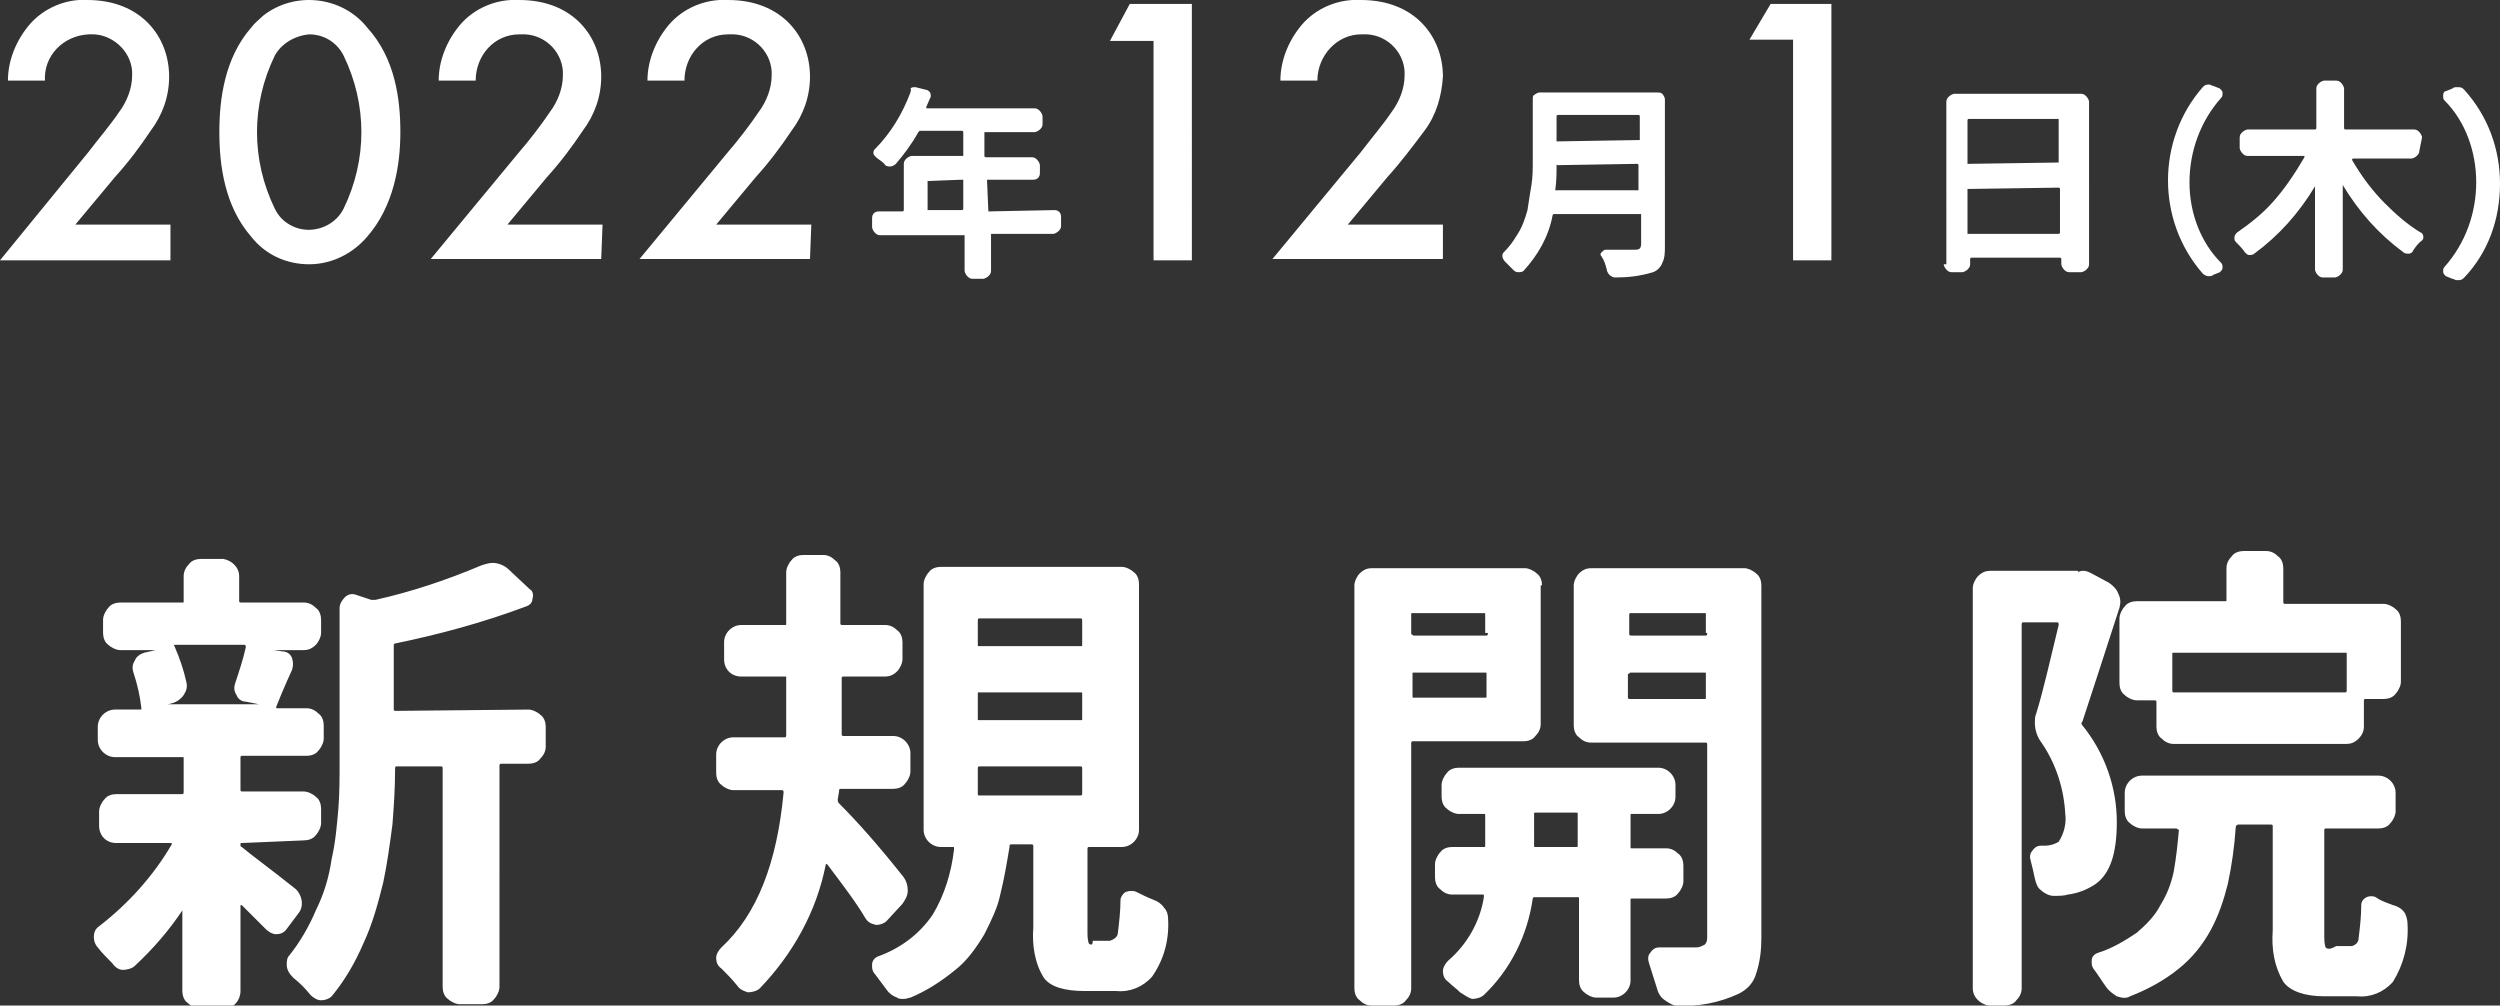 <?xml version="1.0" encoding="utf-8"?>
<!-- Generator: Adobe Illustrator 27.0.0, SVG Export Plug-In . SVG Version: 6.00 Build 0)  -->
<svg version="1.1" id="kaiinn.svg" xmlns="http://www.w3.org/2000/svg" xmlns:xlink="http://www.w3.org/1999/xlink" x="0px" y="0px"
	 viewBox="0 0 189.2 76.1" style="enable-background:new 0 0 189.2 76.1;" xml:space="preserve">
<rect x="0" y="0" width="189.2" height="76.1" fill="#333333" stroke="none"/>
<style type="text/css">
	.st0{fill-rule:evenodd;clip-rule:evenodd;fill:#FFFFFF;}
</style>
<g>
	<g>
		<path id="_2022年12月1日_木_" class="st0" d="M12.9,17H5.7l3-3.6c1-1.1,1.9-2.3,2.7-3.5c0.9-1.2,1.4-2.6,1.4-4.1
			c0-3-2.1-5.8-6.2-5.8C5-0.1,3.3,0.6,2.2,1.9c-1,1.2-1.6,2.7-1.6,4.2h2.8C3.3,4.2,4.8,2.7,6.7,2.6c0,0,0.1,0,0.1,0
			C8.4,2.5,9.9,3.8,10,5.4c0,0.1,0,0.2,0,0.3c0,1-0.4,2-1,2.8c-0.6,0.9-1.7,2.2-2.3,3L0,19.7h12.9V17L12.9,17z M23.4,20
			c1.7,0,3.3-0.8,4.4-2.1c2-2.3,2.5-5.4,2.5-7.9c0-2.5-0.4-5.6-2.5-7.9c-1.9-2.4-5.5-2.8-7.9-0.9c-0.3,0.3-0.6,0.5-0.9,0.9
			c-2,2.3-2.4,5.4-2.4,7.9c0,2.5,0.4,5.6,2.4,7.9C20.1,19.3,21.7,20,23.4,20L23.4,20z M23.4,2.6c1.1,0,2.1,0.6,2.6,1.6
			c1.8,3.7,1.8,7.9,0,11.6c-0.7,1.4-2.5,2-3.9,1.3c-0.6-0.3-1-0.7-1.3-1.3c-1.8-3.7-1.8-7.9,0-11.6C21.3,3.3,22.3,2.7,23.4,2.6
			L23.4,2.6z M45.6,17h-7.2l3-3.6c1-1.1,1.9-2.3,2.7-3.5c0.9-1.2,1.4-2.6,1.4-4.1c0-3-2.1-5.8-6.2-5.8c-1.7-0.1-3.4,0.6-4.5,1.9
			c-1,1.2-1.6,2.7-1.6,4.2H36c0-1.9,1.4-3.5,3.3-3.5c0,0,0,0,0.1,0c1.7-0.1,3.1,1.2,3.2,2.8c0,0.1,0,0.2,0,0.3c0,1-0.4,2-1,2.8
			c-0.6,0.9-1.6,2.2-2.3,3l-6.7,8.1h12.9L45.6,17L45.6,17z M61.4,17h-7.2l3-3.6c1-1.1,1.9-2.3,2.7-3.5c0.9-1.2,1.4-2.6,1.4-4.1
			c0-3-2.1-5.8-6.2-5.8c-1.7-0.1-3.4,0.6-4.5,1.9c-1,1.2-1.6,2.7-1.6,4.2h2.8c0-1.9,1.4-3.5,3.3-3.5c0,0,0,0,0.1,0
			c1.7-0.1,3.1,1.2,3.2,2.8c0,0.1,0,0.2,0,0.3c0,1-0.4,2-1,2.8c-0.6,0.9-1.6,2.2-2.3,3l-6.7,8.1h12.9L61.4,17L61.4,17z M70.2,13.7
			C70.2,13.7,70.2,13.6,70.2,13.7C70.2,13.6,70.2,13.6,70.2,13.7l2.6-0.1c0,0,0.1,0,0.1,0c0,0,0,0,0,0v2.2c0,0,0,0.1-0.1,0.1
			c0,0,0,0,0,0h-2.5c0,0-0.1,0-0.1,0c0,0,0,0,0,0V13.7L70.2,13.7z M74.8,16C74.7,16,74.7,16,74.8,16C74.7,15.9,74.7,15.9,74.8,16
			l-0.1-2.3c0,0,0-0.1,0-0.1c0,0,0,0,0,0h3.5c0.3,0,0.5-0.2,0.5-0.5v-0.6c0-0.1-0.1-0.3-0.2-0.4c-0.1-0.1-0.2-0.2-0.4-0.2h-3.5
			c0,0-0.1,0-0.1-0.1c0,0,0,0,0,0v-1.7c0,0,0-0.1,0-0.1c0,0,0,0,0,0h3.8c0.1,0,0.3-0.1,0.4-0.2c0.1-0.1,0.2-0.2,0.2-0.4V8.8
			c0-0.1-0.1-0.3-0.2-0.4c-0.1-0.1-0.2-0.2-0.4-0.2h-8.1c-0.1,0-0.1,0-0.1-0.1c0.1-0.2,0.2-0.5,0.3-0.7c0.1-0.1,0-0.3,0-0.4
			c-0.1-0.1-0.2-0.2-0.3-0.2l-0.8-0.2c0,0-0.1,0-0.1,0c-0.1,0-0.2,0-0.3,0.1C69,6.8,68.9,6.9,68.9,7c-0.6,1.6-1.5,3.1-2.7,4.3
			c-0.1,0.1-0.1,0.2-0.1,0.3c0,0.1,0.1,0.2,0.2,0.3c0.2,0.2,0.5,0.3,0.7,0.6c0.1,0.1,0.3,0.1,0.4,0.1c0.1,0,0.3-0.1,0.4-0.2
			c0.6-0.7,1.2-1.5,1.7-2.4c0,0,0.1-0.1,0.1-0.1h3.2c0,0,0.1,0,0.1,0.1c0,0,0,0,0,0v1.7c0,0,0,0.1,0,0.1c0,0,0,0,0,0h-3.9
			c-0.1,0-0.3,0.1-0.4,0.2c-0.1,0.1-0.2,0.2-0.2,0.4v3.5c0,0,0,0.1-0.1,0.1c0,0,0,0,0,0h-1.8c-0.3,0-0.5,0.2-0.5,0.5v0.7
			c0,0.1,0.1,0.3,0.2,0.4c0.1,0.1,0.2,0.2,0.4,0.2h6.3c0,0,0.1,0,0.1,0c0,0,0,0,0,0v2.7c0,0.1,0.1,0.3,0.2,0.4
			c0.1,0.1,0.2,0.2,0.4,0.2h0.8c0.1,0,0.3-0.1,0.4-0.2c0.1-0.1,0.2-0.2,0.2-0.4v-2.7c0,0,0-0.1,0-0.1c0,0,0,0,0,0h4.7
			c0.1,0,0.3-0.1,0.4-0.2c0.1-0.1,0.2-0.2,0.2-0.4v-0.7c0-0.3-0.2-0.5-0.5-0.5L74.8,16L74.8,16z M87.3,19.7h2.9V0.3h-4.7L84,3.1h3.3
			L87.3,19.7L87.3,19.7z M109.2,17h-7.2l3-3.6c1-1.1,1.9-2.3,2.8-3.5c0.9-1.2,1.3-2.6,1.4-4.1c0-3-2.1-5.8-6.2-5.8
			c-1.7-0.1-3.4,0.6-4.5,1.9c-1,1.2-1.6,2.7-1.6,4.2h2.8c0-1.9,1.5-3.5,3.3-3.5c0,0,0,0,0.1,0c1.7-0.1,3.1,1.2,3.2,2.8
			c0,0.1,0,0.2,0,0.3c0,1-0.4,2-1,2.8c-0.6,0.9-1.7,2.2-2.3,3l-6.7,8.1h12.9V17L109.2,17z M117.8,12.5
			C117.8,12.4,117.9,12.4,117.8,12.5C117.9,12.4,117.9,12.4,117.8,12.5l6.1-0.1c0,0,0.1,0,0.1,0.1c0,0,0,0,0,0v1.8c0,0,0,0.1,0,0.1
			c0,0,0,0,0,0h-6.2c0,0-0.1,0-0.1,0c0,0,0,0,0,0C117.8,13.7,117.8,13.1,117.8,12.5L117.8,12.5L117.8,12.5z M124,10.6
			C124,10.6,124,10.6,124,10.6C124,10.7,124,10.7,124,10.6l-6.1,0.1c0,0-0.1,0-0.1,0c0,0,0,0,0,0V8.8c0,0,0-0.1,0.1-0.1c0,0,0,0,0,0
			h6.1c0,0,0.1,0,0.1,0.1c0,0,0,0,0,0V10.6z M116.5,7c-0.1,0-0.3,0.1-0.4,0.2C116,7.2,116,7.4,116,7.5v4.6c0,0.7,0,1.3-0.1,1.9
			c-0.1,0.6-0.2,1.2-0.3,1.9c-0.2,0.7-0.4,1.3-0.8,1.9c-0.3,0.5-0.6,0.9-1,1.3c-0.1,0.1-0.1,0.2-0.1,0.3c0,0.1,0.1,0.3,0.2,0.4
			l0.3,0.3c0.1,0.1,0.2,0.2,0.3,0.3c0.1,0.1,0.2,0.2,0.4,0.2c0.1,0,0.3,0,0.4-0.1c1.1-1.2,1.9-2.6,2.2-4.2c0,0,0-0.1,0.1-0.1h6.5
			c0,0,0.1,0,0.1,0c0,0,0,0,0,0v2.2c0,0.1,0,0.3-0.1,0.4c-0.1,0.1-0.3,0.1-0.4,0.1c-0.9,0-1.6,0-2.2,0c-0.1,0-0.2,0.1-0.3,0.2
			c-0.1,0.1-0.1,0.2,0,0.3c0.2,0.3,0.3,0.6,0.4,1c0,0.1,0.1,0.3,0.2,0.4c0.1,0.1,0.3,0.2,0.4,0.2h0c1,0,1.9-0.1,2.9-0.4
			c0.3-0.1,0.6-0.4,0.7-0.7c0.2-0.4,0.2-0.8,0.2-1.3V7.5c0-0.1-0.1-0.3-0.2-0.4C125.7,7,125.6,7,125.4,7L116.5,7L116.5,7z
			 M135.7,19.7h2.9V0.3H134l-1.6,2.7h3.3L135.7,19.7L135.7,19.7z M149,14.3C149,14.2,149,14.2,149,14.3C149,14.2,149,14.2,149,14.3
			l6.8-0.1c0,0,0.1,0,0.1,0.1c0,0,0,0,0,0v3.3c0,0,0,0.1-0.1,0.1c0,0,0,0,0,0H149c0,0-0.1,0-0.1,0c0,0,0,0,0,0V14.3z M155.8,12.3
			C155.8,12.3,155.8,12.3,155.8,12.3C155.7,12.3,155.7,12.3,155.8,12.3l-6.8,0.1c0,0-0.1,0-0.1,0c0,0,0,0,0,0V9.1c0,0,0-0.1,0.1-0.1
			c0,0,0,0,0,0h6.7c0,0,0.1,0,0.1,0c0,0,0,0,0,0V12.3z M147.1,20c0,0.1,0.1,0.3,0.2,0.4c0.1,0.1,0.2,0.2,0.4,0.2h0.8
			c0.1,0,0.3-0.1,0.4-0.2c0.1-0.1,0.2-0.2,0.2-0.4v-0.4c0,0,0-0.1,0.1-0.1c0,0,0,0,0,0h6.7c0,0,0.1,0,0.1,0.1c0,0,0,0,0,0v0.4
			c0,0.1,0.1,0.3,0.2,0.4c0.1,0.1,0.2,0.2,0.4,0.2h0.9c0.1,0,0.3-0.1,0.4-0.2c0.1-0.1,0.2-0.2,0.2-0.4V7.7c0-0.1-0.1-0.3-0.2-0.4
			c-0.1-0.1-0.2-0.2-0.4-0.2h-9.6c-0.1,0-0.3,0.1-0.4,0.2c-0.1,0.1-0.2,0.2-0.2,0.4V20L147.1,20z M165.7,13.8c0-2.3,0.8-4.6,2.4-6.4
			c0.1-0.1,0.1-0.2,0.1-0.3c0,0,0-0.1,0-0.1c0-0.1-0.1-0.2-0.2-0.3l-0.5-0.2c-0.1,0-0.2-0.1-0.3-0.1c0,0-0.1,0-0.1,0
			c-0.2,0-0.3,0.1-0.4,0.2c-3.5,4-3.5,10.1,0,14.1c0.1,0.1,0.3,0.2,0.4,0.2c0,0,0.1,0,0.1,0c0.1,0,0.2,0,0.3-0.1l0.5-0.2
			c0.1-0.1,0.2-0.2,0.2-0.3c0,0,0-0.1,0-0.1c0-0.1,0-0.2-0.1-0.3C166.6,18.4,165.7,16.2,165.7,13.8L165.7,13.8z M183.3,10.4
			c0-0.1-0.1-0.3-0.2-0.4c-0.1-0.1-0.2-0.2-0.4-0.2h-5.2c0,0-0.1,0-0.1-0.1c0,0,0,0,0,0v-3c0-0.1-0.1-0.3-0.2-0.4
			c-0.1-0.1-0.2-0.2-0.4-0.2h-0.9c-0.1,0-0.3,0.1-0.4,0.2c-0.1,0.1-0.2,0.2-0.2,0.4v3c0,0,0,0.1-0.1,0.1c0,0,0,0,0,0h-5.1
			c-0.1,0-0.3,0.1-0.4,0.2c-0.1,0.1-0.2,0.2-0.2,0.4v0.8c0,0.1,0.1,0.3,0.2,0.4c0.1,0.1,0.2,0.2,0.4,0.2h4.3c0,0,0,0,0,0.1
			c-0.7,1.2-1.5,2.4-2.4,3.4c-0.8,0.9-1.7,1.6-2.7,2.3c-0.1,0.1-0.2,0.2-0.2,0.4c0,0.1,0,0.2,0.1,0.3c0.2,0.2,0.5,0.5,0.7,0.8
			c0.1,0.1,0.2,0.2,0.3,0.2c0.1,0,0.3,0,0.4-0.1c1.9-1.4,3.4-3.1,4.6-5.1c0,0,0,0,0,0c0,0,0,0,0,0v6.3c0,0.1,0.1,0.3,0.2,0.4
			c0.1,0.1,0.2,0.2,0.4,0.2h0.9c0.1,0,0.3-0.1,0.4-0.2c0.1-0.1,0.2-0.2,0.2-0.4v-6.4c0,0,0,0,0,0c1.2,2,2.7,3.7,4.6,5.1
			c0.1,0.1,0.3,0.1,0.4,0.1c0.1,0,0.3-0.1,0.3-0.2c0.2-0.3,0.4-0.6,0.7-0.8c0.1-0.1,0.1-0.2,0.1-0.3c0-0.1-0.1-0.3-0.2-0.3
			c-1-0.6-1.9-1.4-2.7-2.2c-1-1-1.8-2.1-2.5-3.3c0,0,0-0.1,0.1-0.1h4.4c0.1,0,0.3-0.1,0.4-0.2c0.1-0.1,0.2-0.2,0.2-0.4L183.3,10.4
			L183.3,10.4z M187.4,13.8c0,2.3-0.8,4.6-2.4,6.4c-0.1,0.1-0.1,0.2-0.1,0.3c0,0,0,0.1,0,0.1c0,0.1,0.1,0.2,0.2,0.3l0.5,0.2
			c0.1,0,0.2,0.1,0.3,0.1c0.1,0,0.1,0,0.2,0c0.2,0,0.3-0.1,0.4-0.2c1.8-1.9,2.7-4.4,2.7-7.1c0-2.6-0.9-5.1-2.7-7.1
			c-0.1-0.1-0.2-0.2-0.4-0.2c0,0-0.1,0-0.2,0c-0.1,0-0.2,0-0.3,0.1l-0.5,0.2c-0.1,0-0.2,0.1-0.2,0.3c0,0,0,0.1,0,0.1
			c0,0.1,0,0.2,0.1,0.3C186.6,9.2,187.4,11.5,187.4,13.8L187.4,13.8z"/>
	</g>
	<g>
		<path id="新規開院" class="st0" d="M17.8,51.7c-0.1,0.3-0.1,0.6,0.1,0.9c0.1,0.3,0.4,0.5,0.7,0.5l1,0.2v0h-6.9c0,0,0,0,0,0
			s0,0,0,0l0.4-0.1c0.3-0.1,0.6-0.3,0.8-0.6c0.2-0.3,0.3-0.6,0.2-1c-0.2-0.9-0.5-1.8-0.9-2.7c-0.1-0.1,0-0.1,0.1-0.1h5.2
			c0.1,0,0.1,0.1,0.1,0.2C18.4,49.9,18.1,50.8,17.8,51.7L17.8,51.7L17.8,51.7z M23,63.6c0.3,0,0.7-0.1,0.9-0.4
			c0.2-0.2,0.4-0.6,0.4-0.9v-1.1c0-0.3-0.1-0.7-0.4-0.9c-0.2-0.2-0.6-0.4-0.9-0.4h-4.6c-0.1,0-0.2,0-0.2-0.1c0,0,0,0,0,0v-2.5
			c0-0.1,0.1-0.1,0.1-0.1c0,0,0,0,0,0h4.9c0.3,0,0.7-0.1,0.9-0.4c0.2-0.2,0.4-0.6,0.4-0.9v-1c0-0.3-0.1-0.7-0.4-0.9
			c-0.2-0.2-0.5-0.4-0.9-0.4H21c-0.1,0-0.1,0-0.1-0.1c0.2-0.5,0.6-1.5,1.2-2.8c0.1-0.3,0.1-0.6,0-0.9c-0.1-0.3-0.4-0.5-0.7-0.5
			l-0.7-0.1v0H23c0.3,0,0.6-0.1,0.9-0.4c0.2-0.2,0.4-0.6,0.4-0.9v-1c0-0.3-0.1-0.7-0.4-0.9c-0.2-0.2-0.5-0.4-0.9-0.4h-4.7
			c-0.1,0-0.2,0-0.2-0.1c0,0,0,0,0,0v-1.9c0-0.7-0.6-1.2-1.2-1.3h-1.7c-0.3,0-0.7,0.1-0.9,0.4c-0.2,0.2-0.4,0.5-0.4,0.9v1.9
			c0,0.1,0,0.1-0.1,0.1c0,0,0,0,0,0H9.1c-0.3,0-0.7,0.1-0.9,0.4c-0.2,0.2-0.4,0.6-0.4,0.9v1c0,0.3,0.1,0.7,0.4,0.9
			c0.2,0.2,0.6,0.4,0.9,0.4h2.7v0l-0.9,0.2c-0.3,0.1-0.6,0.3-0.7,0.6c-0.2,0.3-0.2,0.6-0.1,0.9c0.3,0.9,0.5,1.8,0.6,2.7
			c0,0.1,0,0.1-0.1,0.1c0,0,0,0,0,0H8.7c-0.7,0-1.3,0.6-1.3,1.3c0,0,0,0,0,0v1c0,0.7,0.6,1.3,1.3,1.3h5.1c0.1,0,0.1,0,0.1,0.1
			c0,0,0,0,0,0v2.5c0,0.1,0,0.2-0.1,0.2c0,0,0,0,0,0h-5c-0.3,0-0.7,0.1-0.9,0.4c-0.2,0.2-0.4,0.6-0.4,0.9v1.1c0,0.7,0.5,1.3,1.3,1.3
			c0,0,0,0,0,0h4.1c0.1,0,0.1,0,0.1,0.1c-1.4,2.4-3.3,4.5-5.5,6.2c-0.3,0.2-0.4,0.5-0.4,0.8c0,0.3,0.1,0.6,0.3,0.8
			c0.3,0.4,0.7,0.8,1.1,1.2c0.2,0.3,0.5,0.5,0.8,0.5c0.3,0,0.7-0.1,0.9-0.3c1.4-1.3,2.6-2.7,3.6-4.2c0,0,0,0,0,0c0,0,0,0,0,0.1v6
			c0,0.3,0.1,0.7,0.4,0.9c0.2,0.2,0.6,0.4,0.9,0.4H17c0.7,0,1.2-0.6,1.2-1.3v-6.4c0,0,0,0,0-0.1c0,0,0.1,0,0.1,0
			c0.6,0.6,1.2,1.2,1.8,1.8c0.2,0.2,0.5,0.4,0.8,0.4c0.3,0,0.6-0.1,0.8-0.4l0.9-1.2c0.4-0.5,0.3-1.3-0.2-1.8c-2-1.6-3.4-2.6-4.1-3.2
			c-0.1,0-0.1-0.1-0.1-0.2c0-0.1,0-0.1,0.1-0.1c0,0,0,0,0,0L23,63.6L23,63.6z M29.9,53.8c-0.1,0-0.1-0.1-0.1-0.1c0,0,0,0,0,0v-4.8
			c0-0.1,0-0.2,0.1-0.2c3.4-0.7,6.7-1.6,9.9-2.8c0.3-0.1,0.5-0.3,0.5-0.6c0.1-0.3,0-0.6-0.2-0.7l-1.6-1.5c-0.3-0.3-0.8-0.5-1.2-0.5
			c-0.3,0-0.6,0.1-0.9,0.2c-2.6,1.1-5.3,2-8,2.6c-0.1,0-0.2,0-0.3,0l-1.2-0.4c-0.3-0.1-0.6,0-0.8,0.2c-0.2,0.2-0.4,0.5-0.4,0.8v11.5
			c0,1.4,0,2.6-0.1,3.8c-0.1,1.1-0.2,2.4-0.5,3.7c-0.2,1.4-0.6,2.7-1.2,3.9c-0.5,1.2-1.2,2.4-2,3.4c-0.2,0.2-0.2,0.5-0.2,0.7
			c0,0.4,0.2,0.7,0.5,1c0.5,0.4,0.9,0.8,1.3,1.3c0.2,0.2,0.5,0.4,0.8,0.4c0.3,0,0.6-0.1,0.8-0.3c1-1.2,1.8-2.6,2.4-4
			c0.7-1.5,1.1-3,1.5-4.6c0.3-1.4,0.5-2.9,0.7-4.4c0.1-1.3,0.2-2.7,0.2-4.2c0-0.1,0-0.2,0.1-0.2c0,0,0,0,0,0h3.4
			c0.1,0,0.1,0.1,0.1,0.1c0,0,0,0,0,0v16.6c0,0.3,0.1,0.7,0.4,0.9c0.2,0.2,0.6,0.4,0.9,0.4h1.7c0.3,0,0.7-0.1,0.9-0.4
			c0.2-0.2,0.4-0.6,0.4-0.9V58c0-0.1,0-0.2,0.1-0.2H40c0.3,0,0.7-0.1,0.9-0.4c0.2-0.2,0.4-0.5,0.4-0.9V55c0-0.3-0.1-0.7-0.4-0.9
			c-0.2-0.2-0.6-0.4-0.9-0.4L29.9,53.8L29.9,53.8z M63.5,60.8c-0.1-0.1-0.1-0.2-0.1-0.3l0.1-0.6c0-0.1,0-0.2,0.1-0.2c0,0,0,0,0.1,0
			h3.9c0.3,0,0.7-0.1,0.9-0.4c0.2-0.2,0.4-0.6,0.4-0.9v-1.4c0-0.7-0.6-1.3-1.3-1.3h-3.7c-0.1,0-0.2,0-0.2-0.1c0,0,0,0,0,0v-4.3
			c0-0.1,0.1-0.1,0.1-0.1c0,0,0,0,0,0H67c0.3,0,0.6-0.1,0.9-0.4c0.2-0.2,0.4-0.6,0.4-0.9v-1.3c0-0.3-0.1-0.7-0.4-0.9
			c-0.2-0.2-0.5-0.4-0.9-0.4h-3.2c-0.1,0-0.2,0-0.2-0.1c0,0,0,0,0,0v-3.9c0-0.3-0.1-0.7-0.4-0.9c-0.2-0.2-0.5-0.4-0.9-0.4h-1.5
			c-0.3,0-0.7,0.1-0.9,0.4c-0.2,0.2-0.4,0.6-0.4,0.9v3.9c0,0.1,0,0.1-0.1,0.1c0,0,0,0,0,0h-3.3c-0.7,0-1.3,0.6-1.3,1.3c0,0,0,0,0,0
			v1.3c0,0.7,0.5,1.3,1.3,1.3c0,0,0,0,0,0h3.3c0.1,0,0.1,0,0.1,0.1c0,0,0,0,0,0v4.3c0,0.1,0,0.2-0.1,0.2c0,0,0,0,0,0h-3.9
			c-0.7,0-1.3,0.6-1.3,1.3v1.4c0,0.3,0.1,0.7,0.4,0.9c0.2,0.2,0.6,0.4,0.9,0.4h3.7c0.1,0,0.1,0.1,0.1,0.2c-0.5,5.3-2,9.2-4.7,11.7
			c-0.2,0.2-0.4,0.5-0.4,0.8c0,0.3,0.1,0.6,0.4,0.8c0.4,0.4,0.8,0.8,1.2,1.3c0.2,0.3,0.5,0.4,0.8,0.5c0.3,0,0.7-0.1,0.9-0.3
			c2.5-2.6,4.3-5.8,5-9.4c0,0,0,0,0,0c0,0,0,0,0,0c0,0,0.1,0,0.1,0c1.2,1.6,2.2,2.9,2.9,4.1c0.2,0.3,0.4,0.4,0.8,0.5
			c0.3,0,0.6-0.1,0.8-0.3l1.2-1.3c0.2-0.3,0.4-0.6,0.4-1c0-0.4-0.1-0.7-0.3-1C66.5,64,64.9,62.2,63.5,60.8L63.5,60.8L63.5,60.8z
			 M81.8,58c0.1,0,0.1,0.1,0.1,0.2V60c0,0.1,0,0.2-0.1,0.2h-7.7C74,60.2,74,60.2,74,60v-1.8c0-0.1,0-0.2,0.1-0.2H81.8z M81.8,52.4
			c0.1,0,0.1,0,0.1,0.1c0,0,0,0,0,0v1.9c0,0.1,0,0.1-0.1,0.1c0,0,0,0,0,0h-7.7c-0.1,0-0.1,0-0.1-0.1c0,0,0,0,0,0v-1.9
			c0-0.1,0-0.1,0.1-0.1c0,0,0,0,0,0H81.8z M81.8,46.8c0.1,0,0.1,0.1,0.1,0.2v1.8c0,0.1,0,0.1-0.1,0.1c0,0,0,0,0,0h-7.7
			c-0.1,0-0.1,0-0.1-0.1c0,0,0,0,0,0V47c0-0.1,0-0.2,0.1-0.2H81.8z M82.4,71.4c-0.1-0.3-0.1-0.6-0.1-0.9v-6.2c0-0.1,0-0.2,0.1-0.2
			c0,0,0,0,0,0h2.5c0.7,0,1.3-0.6,1.3-1.3V44.2c0-0.3-0.1-0.7-0.4-0.9c-0.2-0.2-0.6-0.4-0.9-0.4H71.2c-0.3,0-0.7,0.1-0.9,0.4
			c-0.2,0.2-0.4,0.6-0.4,0.9v18.6c0,0.7,0.6,1.3,1.3,1.3h0.9c0.1,0,0.1,0,0.1,0.1c0,0,0,0,0,0.1c-0.2,1.7-0.7,3.4-1.6,4.9
			c-1,1.5-2.5,2.6-4.2,3.2C66.2,72.5,66,72.7,66,73v0.2c0,0.2,0.1,0.4,0.2,0.5c0.3,0.4,0.6,0.8,0.9,1.2c0.2,0.3,0.5,0.5,0.8,0.6
			c0.1,0.1,0.3,0.1,0.5,0.1c0.2,0,0.4-0.1,0.5-0.1c1.2-0.5,2.3-1.2,3.4-2.1c0.9-0.7,1.6-1.7,2.2-2.7c0.5-1,1-2,1.2-3
			c0.3-1.2,0.5-2.4,0.7-3.6c0-0.1,0-0.2,0.1-0.2c0,0,0,0,0,0h1.5c0.1,0,0.2,0,0.2,0.1c0,0,0,0,0,0v6.2c-0.1,1.3,0.1,2.7,0.8,3.8
			c0.5,0.7,1.6,1,3.1,1h2.4c1,0.1,2-0.3,2.7-1.1c0.9-1.3,1.3-2.8,1.2-4.4c0-0.3-0.1-0.6-0.3-0.8c-0.2-0.3-0.5-0.5-0.8-0.6
			c-0.5-0.2-0.9-0.4-1.3-0.6c-0.2-0.1-0.5-0.1-0.8,0c-0.2,0.1-0.4,0.4-0.4,0.6c0,0.8-0.1,1.7-0.2,2.5c0,0.3-0.3,0.5-0.6,0.6h-1.3
			C82.7,71.6,82.5,71.5,82.4,71.4L82.4,71.4z M112.6,47.9c0,0.1,0,0.2-0.1,0.2c0,0,0,0,0,0H107c-0.1,0-0.1-0.1-0.2-0.1c0,0,0,0,0,0
			v-1.5c0-0.1,0-0.1,0.1-0.1c0,0,0,0,0,0h5.4c0.1,0,0.1,0,0.1,0.1c0,0,0,0,0,0V47.9z M106.9,51c0-0.1,0-0.1,0.1-0.1c0,0,0,0,0,0h5.4
			c0.1,0,0.1,0,0.1,0.1c0,0,0,0,0,0v1.7c0,0.1,0,0.1-0.1,0.1c0,0,0,0,0,0H107c-0.1,0-0.1,0-0.1-0.1c0,0,0,0,0,0V51z M116.7,44.3
			c0-0.3-0.1-0.7-0.4-0.9c-0.2-0.2-0.6-0.4-0.9-0.4h-11.6c-0.3,0-0.6,0.1-0.9,0.4c-0.2,0.2-0.4,0.6-0.4,0.9v30.5
			c0,0.3,0.1,0.7,0.4,0.9c0.2,0.2,0.5,0.4,0.9,0.4h1.7c0.3,0,0.7-0.1,0.9-0.4c0.2-0.2,0.4-0.5,0.4-0.9V56.3c0-0.1,0-0.2,0.1-0.2
			c0,0,0,0,0,0h8.4c0.3,0,0.7-0.1,0.9-0.4c0.2-0.2,0.4-0.5,0.4-0.9V44.3L116.7,44.3z M116.1,61.6c0-0.1,0-0.1,0.1-0.1c0,0,0,0,0,0
			h3.1c0.1,0,0.1,0,0.1,0.1c0,0,0,0,0,0V64c0,0.1,0,0.1-0.1,0.1c0,0,0,0,0,0h-3.1c-0.1,0-0.1,0-0.1-0.1c0,0,0,0,0,0V61.6z
			 M127.4,65.5c0-0.3-0.1-0.7-0.4-0.9c-0.2-0.2-0.5-0.4-0.9-0.4h-2.6c-0.1,0-0.1,0-0.1-0.1c0,0,0,0,0,0v-2.4c0-0.1,0-0.1,0.1-0.1
			c0,0,0,0,0,0h2c0.7,0,1.3-0.6,1.3-1.3v-0.9c0-0.7-0.6-1.3-1.3-1.3c0,0,0,0,0,0h-15.1c-0.3,0-0.7,0.1-0.9,0.4
			c-0.2,0.2-0.4,0.6-0.4,0.9v0.9c0,0.3,0.1,0.7,0.4,0.9c0.2,0.2,0.6,0.4,0.9,0.4h1.9c0.1,0,0.1,0,0.1,0.1c0,0,0,0,0,0V64
			c0,0.1,0,0.1-0.1,0.1c0,0,0,0,0,0h-2.4c-0.3,0-0.7,0.1-0.9,0.4c-0.2,0.2-0.4,0.6-0.4,0.9v1c0,0.3,0.1,0.7,0.4,0.9
			c0.2,0.2,0.5,0.4,0.9,0.4h2.3c0.1,0,0.1,0,0.1,0.1c0,0,0,0,0,0.1c-0.3,1.9-1.3,3.6-2.7,4.8c-0.2,0.2-0.4,0.5-0.4,0.8
			c0,0.3,0.1,0.6,0.4,0.8c0.3,0.3,0.6,0.5,0.9,0.8c0.3,0.2,0.6,0.4,0.9,0.5c0.3,0,0.7-0.1,0.9-0.3c2-1.9,3.3-4.5,3.7-7.3
			c0-0.1,0.1-0.1,0.2-0.1h3.2c0.1,0,0.1,0,0.1,0.1c0,0,0,0,0,0v6.2c0,0.3,0.1,0.7,0.4,0.9c0.2,0.2,0.6,0.4,0.9,0.4h1.3
			c0.7,0,1.3-0.6,1.3-1.3c0,0,0,0,0,0v-6.1c0-0.1,0-0.1,0.1-0.1c0,0,0,0,0,0h2.6c0.3,0,0.7-0.1,0.9-0.4c0.2-0.2,0.4-0.6,0.4-0.9
			V65.5L127.4,65.5z M123.3,51c0-0.1,0.1-0.1,0.1-0.1c0,0,0,0,0,0h5.6c0.1,0,0.1,0,0.1,0.1c0,0,0,0,0,0v1.8c0,0.1,0,0.1-0.1,0.1
			c0,0,0,0,0,0h-5.6c-0.1,0-0.2,0-0.2-0.1c0,0,0,0,0,0V51z M129.2,47.9c0,0.1,0,0.2-0.1,0.2c0,0,0,0,0,0h-5.6c-0.1,0-0.2,0-0.2-0.1
			c0,0,0,0,0,0v-1.5c0-0.1,0.1-0.1,0.1-0.1c0,0,0,0,0,0h5.6c0.1,0,0.1,0,0.1,0.1c0,0,0,0,0,0V47.9z M120.4,43
			c-0.3,0-0.6,0.1-0.9,0.4c-0.2,0.2-0.4,0.6-0.4,0.9v10.6c0,0.3,0.1,0.7,0.4,0.9c0.2,0.2,0.5,0.4,0.9,0.4h8.7c0.1,0,0.1,0.1,0.1,0.1
			c0,0,0,0,0,0v14.6c0,0.2,0,0.4-0.2,0.6c-0.2,0.1-0.4,0.2-0.6,0.2c-0.3,0-0.7,0-1.2,0c-0.4,0-1,0-1.6,0c-0.3,0-0.5,0.1-0.7,0.4
			c-0.2,0.2-0.2,0.5-0.1,0.8c0.2,0.6,0.4,1.3,0.6,1.9c0.1,0.4,0.3,0.7,0.6,0.9c0.3,0.2,0.6,0.4,0.9,0.4h0c1.6,0.1,3.2-0.2,4.7-0.9
			c0.6-0.3,1.1-0.8,1.3-1.5c0.3-0.9,0.4-1.8,0.4-2.7V44.3c0-0.3-0.1-0.7-0.4-0.9c-0.2-0.2-0.6-0.4-0.9-0.4L120.4,43L120.4,43z
			 M164.5,52.4c-0.1,0-0.1-0.1-0.1-0.2v-2.7c0-0.1,0-0.1,0.1-0.1c0,0,0,0,0,0h13c0.1,0,0.1,0,0.1,0.1c0,0,0,0,0,0v2.7
			c0,0.1,0,0.2-0.1,0.2c0,0,0,0,0,0H164.5z M160.4,51.7c0,0.3,0.1,0.7,0.4,0.9c0.2,0.2,0.6,0.4,0.9,0.4h1.3c0.1,0,0.2,0,0.2,0.1
			c0,0,0,0,0,0.1v1.8c0,0.3,0.1,0.7,0.4,0.9c0.2,0.2,0.5,0.4,0.9,0.4h13.1c0.3,0,0.6-0.1,0.9-0.4c0.2-0.2,0.4-0.5,0.4-0.9V53
			c0-0.1,0.1-0.1,0.1-0.1c0,0,0,0,0,0h1.4c0.3,0,0.7-0.1,0.9-0.4c0.2-0.2,0.4-0.6,0.4-0.9v-4.6c0-0.3-0.1-0.7-0.4-0.9
			c-0.2-0.2-0.6-0.4-0.9-0.4H173c-0.1,0-0.2,0-0.2-0.1c0,0,0,0,0,0V43c0-0.3-0.1-0.7-0.4-0.9c-0.2-0.2-0.5-0.4-0.9-0.4h-1.7
			c-0.3,0-0.7,0.1-0.9,0.4c-0.2,0.2-0.4,0.5-0.4,0.9v2.4c0,0.1,0,0.1-0.1,0.1c0,0,0,0,0,0h-6.7c-0.3,0-0.7,0.1-0.9,0.4
			c-0.2,0.2-0.4,0.6-0.4,0.9V51.7L160.4,51.7z M157.2,43.2h-6.6c-0.3,0-0.6,0.1-0.9,0.4c-0.2,0.2-0.4,0.6-0.4,0.9v30.3
			c0,0.7,0.6,1.2,1.2,1.3h1.2c0.3,0,0.7-0.1,0.9-0.4c0.2-0.2,0.4-0.5,0.4-0.9V47.3c0-0.1,0-0.2,0.1-0.2c0,0,0,0,0,0h2.6
			c0.1,0,0.1,0.1,0.1,0.2c-0.7,2.9-1.2,5.1-1.7,6.7c-0.1,0.2-0.1,0.5-0.1,0.7c0,0.6,0.2,1.1,0.5,1.5c1.1,1.6,1.7,3.5,1.8,5.4
			c0.1,0.7-0.1,1.5-0.5,2.1c-0.3,0.2-0.7,0.3-1,0.3h-0.3c-0.3,0-0.5,0.1-0.7,0.4c-0.2,0.2-0.2,0.5-0.1,0.8c0.1,0.4,0.2,0.8,0.3,1.3
			c0.1,0.4,0.2,0.7,0.5,0.9c0.2,0.2,0.6,0.4,0.9,0.4c0.4,0,0.8,0,1.1-0.1c0.8-0.1,1.5-0.4,2.1-0.8c1.1-0.8,1.6-2.3,1.6-4.7
			c0-2.6-0.9-5.2-2.6-7.3c-0.1-0.1-0.1-0.2,0-0.3c0.6-1.8,1.5-4.6,2.8-8.6c0.1-0.4,0.1-0.7-0.1-1.1c-0.1-0.3-0.4-0.6-0.7-0.8
			l-1.3-0.7c-0.2-0.1-0.4-0.2-0.6-0.2c-0.1,0-0.3,0-0.4,0.1C157.3,43.2,157.2,43.2,157.2,43.2L157.2,43.2L157.2,43.2z M176,71.7
			c-0.1-0.3-0.1-0.6-0.1-1v-7.8c0-0.1,0-0.2,0.1-0.2c0,0,0,0,0,0h4c0.3,0,0.7-0.1,0.9-0.4c0.2-0.2,0.4-0.6,0.4-0.9v-1.4
			c0-0.7-0.6-1.3-1.3-1.3h-17.9c-0.7,0-1.3,0.6-1.3,1.3v1.4c0,0.3,0.1,0.7,0.4,0.9c0.2,0.2,0.6,0.4,0.9,0.4h2.6
			c0.1,0,0.1,0.1,0.2,0.1c0,0,0,0,0,0c-0.1,1.1-0.2,2.1-0.4,3.2c-0.2,0.9-0.5,1.7-1,2.5c-0.4,0.8-1.1,1.5-1.8,2.1
			c-0.9,0.6-1.9,1.2-2.9,1.5c-0.3,0.1-0.5,0.3-0.5,0.6c0,0.1,0,0.1,0,0.2c0,0.2,0.1,0.4,0.2,0.5c0.3,0.4,0.6,0.9,0.9,1.3
			c0.2,0.3,0.5,0.5,0.8,0.7c0.3,0.1,0.7,0.2,1,0c1.3-0.5,2.6-1.2,3.7-2.1c1-0.8,1.8-1.8,2.4-2.9c0.6-1.1,1-2.3,1.3-3.5
			c0.3-1.4,0.5-2.8,0.6-4.3c0-0.1,0.1-0.2,0.2-0.2c0,0,0,0,0,0h2.4c0.1,0,0.2,0,0.2,0.1c0,0,0,0,0,0v7.9c-0.1,1.4,0.1,2.7,0.8,3.9
			c0.5,0.7,1.6,1.1,3.1,1.1h2.5c1,0.1,2-0.3,2.7-1.1c0.8-1.3,1.2-2.8,1.1-4.4c0-0.3-0.1-0.6-0.2-0.8c-0.2-0.3-0.5-0.5-0.9-0.6
			c-0.5-0.2-0.9-0.3-1.3-0.6c-0.2-0.1-0.5-0.1-0.7,0c-0.2,0.1-0.4,0.3-0.4,0.6c0,0.8-0.1,1.7-0.2,2.5c0,0.3-0.2,0.5-0.5,0.6h-1.2
			C176.3,71.9,176.1,71.8,176,71.7L176,71.7z"/>
	</g>
</g>
</svg>
